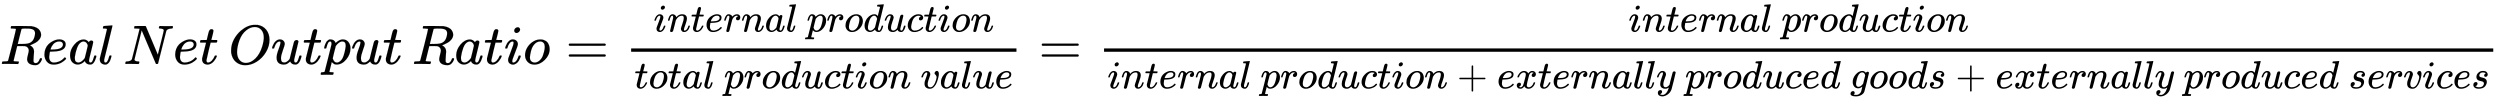 <svg xmlns:xlink="http://www.w3.org/1999/xlink" width="104.338ex" height="4.343ex" style="vertical-align: -1.671ex;" viewBox="0 -1150.1 44923.2 1869.7" role="img" focusable="false" xmlns="http://www.w3.org/2000/svg" aria-labelledby="MathJax-SVG-1-Title">
<title id="MathJax-SVG-1-Title">{\displaystyle \textstyle Real\,Net\,Output\,Ratio={\frac {internal\,production}{total\,production\,value}}={\frac {internal\,production}{internal\,production\,+\,externally\,produced\,goods\,+\,externally\,produced\,services}}}</title>
<defs aria-hidden="true">
<path stroke-width="1" id="E1-MJMATHI-52" d="M230 637Q203 637 198 638T193 649Q193 676 204 682Q206 683 378 683Q550 682 564 680Q620 672 658 652T712 606T733 563T739 529Q739 484 710 445T643 385T576 351T538 338L545 333Q612 295 612 223Q612 212 607 162T602 80V71Q602 53 603 43T614 25T640 16Q668 16 686 38T712 85Q717 99 720 102T735 105Q755 105 755 93Q755 75 731 36Q693 -21 641 -21H632Q571 -21 531 4T487 82Q487 109 502 166T517 239Q517 290 474 313Q459 320 449 321T378 323H309L277 193Q244 61 244 59Q244 55 245 54T252 50T269 48T302 46H333Q339 38 339 37T336 19Q332 6 326 0H311Q275 2 180 2Q146 2 117 2T71 2T50 1Q33 1 33 10Q33 12 36 24Q41 43 46 45Q50 46 61 46H67Q94 46 127 49Q141 52 146 61Q149 65 218 339T287 628Q287 635 230 637ZM630 554Q630 586 609 608T523 636Q521 636 500 636T462 637H440Q393 637 386 627Q385 624 352 494T319 361Q319 360 388 360Q466 361 492 367Q556 377 592 426Q608 449 619 486T630 554Z"></path>
<path stroke-width="1" id="E1-MJMATHI-65" d="M39 168Q39 225 58 272T107 350T174 402T244 433T307 442H310Q355 442 388 420T421 355Q421 265 310 237Q261 224 176 223Q139 223 138 221Q138 219 132 186T125 128Q125 81 146 54T209 26T302 45T394 111Q403 121 406 121Q410 121 419 112T429 98T420 82T390 55T344 24T281 -1T205 -11Q126 -11 83 42T39 168ZM373 353Q367 405 305 405Q272 405 244 391T199 357T170 316T154 280T149 261Q149 260 169 260Q282 260 327 284T373 353Z"></path>
<path stroke-width="1" id="E1-MJMATHI-61" d="M33 157Q33 258 109 349T280 441Q331 441 370 392Q386 422 416 422Q429 422 439 414T449 394Q449 381 412 234T374 68Q374 43 381 35T402 26Q411 27 422 35Q443 55 463 131Q469 151 473 152Q475 153 483 153H487Q506 153 506 144Q506 138 501 117T481 63T449 13Q436 0 417 -8Q409 -10 393 -10Q359 -10 336 5T306 36L300 51Q299 52 296 50Q294 48 292 46Q233 -10 172 -10Q117 -10 75 30T33 157ZM351 328Q351 334 346 350T323 385T277 405Q242 405 210 374T160 293Q131 214 119 129Q119 126 119 118T118 106Q118 61 136 44T179 26Q217 26 254 59T298 110Q300 114 325 217T351 328Z"></path>
<path stroke-width="1" id="E1-MJMATHI-6C" d="M117 59Q117 26 142 26Q179 26 205 131Q211 151 215 152Q217 153 225 153H229Q238 153 241 153T246 151T248 144Q247 138 245 128T234 90T214 43T183 6T137 -11Q101 -11 70 11T38 85Q38 97 39 102L104 360Q167 615 167 623Q167 626 166 628T162 632T157 634T149 635T141 636T132 637T122 637Q112 637 109 637T101 638T95 641T94 647Q94 649 96 661Q101 680 107 682T179 688Q194 689 213 690T243 693T254 694Q266 694 266 686Q266 675 193 386T118 83Q118 81 118 75T117 65V59Z"></path>
<path stroke-width="1" id="E1-MJMATHI-4E" d="M234 637Q231 637 226 637Q201 637 196 638T191 649Q191 676 202 682Q204 683 299 683Q376 683 387 683T401 677Q612 181 616 168L670 381Q723 592 723 606Q723 633 659 637Q635 637 635 648Q635 650 637 660Q641 676 643 679T653 683Q656 683 684 682T767 680Q817 680 843 681T873 682Q888 682 888 672Q888 650 880 642Q878 637 858 637Q787 633 769 597L620 7Q618 0 599 0Q585 0 582 2Q579 5 453 305L326 604L261 344Q196 88 196 79Q201 46 268 46H278Q284 41 284 38T282 19Q278 6 272 0H259Q228 2 151 2Q123 2 100 2T63 2T46 1Q31 1 31 10Q31 14 34 26T39 40Q41 46 62 46Q130 49 150 85Q154 91 221 362L289 634Q287 635 234 637Z"></path>
<path stroke-width="1" id="E1-MJMATHI-74" d="M26 385Q19 392 19 395Q19 399 22 411T27 425Q29 430 36 430T87 431H140L159 511Q162 522 166 540T173 566T179 586T187 603T197 615T211 624T229 626Q247 625 254 615T261 596Q261 589 252 549T232 470L222 433Q222 431 272 431H323Q330 424 330 420Q330 398 317 385H210L174 240Q135 80 135 68Q135 26 162 26Q197 26 230 60T283 144Q285 150 288 151T303 153H307Q322 153 322 145Q322 142 319 133Q314 117 301 95T267 48T216 6T155 -11Q125 -11 98 4T59 56Q57 64 57 83V101L92 241Q127 382 128 383Q128 385 77 385H26Z"></path>
<path stroke-width="1" id="E1-MJMATHI-4F" d="M740 435Q740 320 676 213T511 42T304 -22Q207 -22 138 35T51 201Q50 209 50 244Q50 346 98 438T227 601Q351 704 476 704Q514 704 524 703Q621 689 680 617T740 435ZM637 476Q637 565 591 615T476 665Q396 665 322 605Q242 542 200 428T157 216Q157 126 200 73T314 19Q404 19 485 98T608 313Q637 408 637 476Z"></path>
<path stroke-width="1" id="E1-MJMATHI-75" d="M21 287Q21 295 30 318T55 370T99 420T158 442Q204 442 227 417T250 358Q250 340 216 246T182 105Q182 62 196 45T238 27T291 44T328 78L339 95Q341 99 377 247Q407 367 413 387T427 416Q444 431 463 431Q480 431 488 421T496 402L420 84Q419 79 419 68Q419 43 426 35T447 26Q469 29 482 57T512 145Q514 153 532 153Q551 153 551 144Q550 139 549 130T540 98T523 55T498 17T462 -8Q454 -10 438 -10Q372 -10 347 46Q345 45 336 36T318 21T296 6T267 -6T233 -11Q189 -11 155 7Q103 38 103 113Q103 170 138 262T173 379Q173 380 173 381Q173 390 173 393T169 400T158 404H154Q131 404 112 385T82 344T65 302T57 280Q55 278 41 278H27Q21 284 21 287Z"></path>
<path stroke-width="1" id="E1-MJMATHI-70" d="M23 287Q24 290 25 295T30 317T40 348T55 381T75 411T101 433T134 442Q209 442 230 378L240 387Q302 442 358 442Q423 442 460 395T497 281Q497 173 421 82T249 -10Q227 -10 210 -4Q199 1 187 11T168 28L161 36Q160 35 139 -51T118 -138Q118 -144 126 -145T163 -148H188Q194 -155 194 -157T191 -175Q188 -187 185 -190T172 -194Q170 -194 161 -194T127 -193T65 -192Q-5 -192 -24 -194H-32Q-39 -187 -39 -183Q-37 -156 -26 -148H-6Q28 -147 33 -136Q36 -130 94 103T155 350Q156 355 156 364Q156 405 131 405Q109 405 94 377T71 316T59 280Q57 278 43 278H29Q23 284 23 287ZM178 102Q200 26 252 26Q282 26 310 49T356 107Q374 141 392 215T411 325V331Q411 405 350 405Q339 405 328 402T306 393T286 380T269 365T254 350T243 336T235 326L232 322Q232 321 229 308T218 264T204 212Q178 106 178 102Z"></path>
<path stroke-width="1" id="E1-MJMATHI-69" d="M184 600Q184 624 203 642T247 661Q265 661 277 649T290 619Q290 596 270 577T226 557Q211 557 198 567T184 600ZM21 287Q21 295 30 318T54 369T98 420T158 442Q197 442 223 419T250 357Q250 340 236 301T196 196T154 83Q149 61 149 51Q149 26 166 26Q175 26 185 29T208 43T235 78T260 137Q263 149 265 151T282 153Q302 153 302 143Q302 135 293 112T268 61T223 11T161 -11Q129 -11 102 10T74 74Q74 91 79 106T122 220Q160 321 166 341T173 380Q173 404 156 404H154Q124 404 99 371T61 287Q60 286 59 284T58 281T56 279T53 278T49 278T41 278H27Q21 284 21 287Z"></path>
<path stroke-width="1" id="E1-MJMATHI-6F" d="M201 -11Q126 -11 80 38T34 156Q34 221 64 279T146 380Q222 441 301 441Q333 441 341 440Q354 437 367 433T402 417T438 387T464 338T476 268Q476 161 390 75T201 -11ZM121 120Q121 70 147 48T206 26Q250 26 289 58T351 142Q360 163 374 216T388 308Q388 352 370 375Q346 405 306 405Q243 405 195 347Q158 303 140 230T121 120Z"></path>
<path stroke-width="1" id="E1-MJMAIN-3D" d="M56 347Q56 360 70 367H707Q722 359 722 347Q722 336 708 328L390 327H72Q56 332 56 347ZM56 153Q56 168 72 173H708Q722 163 722 153Q722 140 707 133H70Q56 140 56 153Z"></path>
<path stroke-width="1" id="E1-MJMATHI-6E" d="M21 287Q22 293 24 303T36 341T56 388T89 425T135 442Q171 442 195 424T225 390T231 369Q231 367 232 367L243 378Q304 442 382 442Q436 442 469 415T503 336T465 179T427 52Q427 26 444 26Q450 26 453 27Q482 32 505 65T540 145Q542 153 560 153Q580 153 580 145Q580 144 576 130Q568 101 554 73T508 17T439 -10Q392 -10 371 17T350 73Q350 92 386 193T423 345Q423 404 379 404H374Q288 404 229 303L222 291L189 157Q156 26 151 16Q138 -11 108 -11Q95 -11 87 -5T76 7T74 17Q74 30 112 180T152 343Q153 348 153 366Q153 405 129 405Q91 405 66 305Q60 285 60 284Q58 278 41 278H27Q21 284 21 287Z"></path>
<path stroke-width="1" id="E1-MJMATHI-72" d="M21 287Q22 290 23 295T28 317T38 348T53 381T73 411T99 433T132 442Q161 442 183 430T214 408T225 388Q227 382 228 382T236 389Q284 441 347 441H350Q398 441 422 400Q430 381 430 363Q430 333 417 315T391 292T366 288Q346 288 334 299T322 328Q322 376 378 392Q356 405 342 405Q286 405 239 331Q229 315 224 298T190 165Q156 25 151 16Q138 -11 108 -11Q95 -11 87 -5T76 7T74 17Q74 30 114 189T154 366Q154 405 128 405Q107 405 92 377T68 316T57 280Q55 278 41 278H27Q21 284 21 287Z"></path>
<path stroke-width="1" id="E1-MJMATHI-64" d="M366 683Q367 683 438 688T511 694Q523 694 523 686Q523 679 450 384T375 83T374 68Q374 26 402 26Q411 27 422 35Q443 55 463 131Q469 151 473 152Q475 153 483 153H487H491Q506 153 506 145Q506 140 503 129Q490 79 473 48T445 8T417 -8Q409 -10 393 -10Q359 -10 336 5T306 36L300 51Q299 52 296 50Q294 48 292 46Q233 -10 172 -10Q117 -10 75 30T33 157Q33 205 53 255T101 341Q148 398 195 420T280 442Q336 442 364 400Q369 394 369 396Q370 400 396 505T424 616Q424 629 417 632T378 637H357Q351 643 351 645T353 664Q358 683 366 683ZM352 326Q329 405 277 405Q242 405 210 374T160 293Q131 214 119 129Q119 126 119 118T118 106Q118 61 136 44T179 26Q233 26 290 98L298 109L352 326Z"></path>
<path stroke-width="1" id="E1-MJMATHI-63" d="M34 159Q34 268 120 355T306 442Q362 442 394 418T427 355Q427 326 408 306T360 285Q341 285 330 295T319 325T330 359T352 380T366 386H367Q367 388 361 392T340 400T306 404Q276 404 249 390Q228 381 206 359Q162 315 142 235T121 119Q121 73 147 50Q169 26 205 26H209Q321 26 394 111Q403 121 406 121Q410 121 419 112T429 98T420 83T391 55T346 25T282 0T202 -11Q127 -11 81 37T34 159Z"></path>
<path stroke-width="1" id="E1-MJMATHI-76" d="M173 380Q173 405 154 405Q130 405 104 376T61 287Q60 286 59 284T58 281T56 279T53 278T49 278T41 278H27Q21 284 21 287Q21 294 29 316T53 368T97 419T160 441Q202 441 225 417T249 361Q249 344 246 335Q246 329 231 291T200 202T182 113Q182 86 187 69Q200 26 250 26Q287 26 319 60T369 139T398 222T409 277Q409 300 401 317T383 343T365 361T357 383Q357 405 376 424T417 443Q436 443 451 425T467 367Q467 340 455 284T418 159T347 40T241 -11Q177 -11 139 22Q102 54 102 117Q102 148 110 181T151 298Q173 362 173 380Z"></path>
<path stroke-width="1" id="E1-MJMAIN-2B" d="M56 237T56 250T70 270H369V420L370 570Q380 583 389 583Q402 583 409 568V270H707Q722 262 722 250T707 230H409V-68Q401 -82 391 -82H389H387Q375 -82 369 -68V230H70Q56 237 56 250Z"></path>
<path stroke-width="1" id="E1-MJMATHI-78" d="M52 289Q59 331 106 386T222 442Q257 442 286 424T329 379Q371 442 430 442Q467 442 494 420T522 361Q522 332 508 314T481 292T458 288Q439 288 427 299T415 328Q415 374 465 391Q454 404 425 404Q412 404 406 402Q368 386 350 336Q290 115 290 78Q290 50 306 38T341 26Q378 26 414 59T463 140Q466 150 469 151T485 153H489Q504 153 504 145Q504 144 502 134Q486 77 440 33T333 -11Q263 -11 227 52Q186 -10 133 -10H127Q78 -10 57 16T35 71Q35 103 54 123T99 143Q142 143 142 101Q142 81 130 66T107 46T94 41L91 40Q91 39 97 36T113 29T132 26Q168 26 194 71Q203 87 217 139T245 247T261 313Q266 340 266 352Q266 380 251 392T217 404Q177 404 142 372T93 290Q91 281 88 280T72 278H58Q52 284 52 289Z"></path>
<path stroke-width="1" id="E1-MJMATHI-79" d="M21 287Q21 301 36 335T84 406T158 442Q199 442 224 419T250 355Q248 336 247 334Q247 331 231 288T198 191T182 105Q182 62 196 45T238 27Q261 27 281 38T312 61T339 94Q339 95 344 114T358 173T377 247Q415 397 419 404Q432 431 462 431Q475 431 483 424T494 412T496 403Q496 390 447 193T391 -23Q363 -106 294 -155T156 -205Q111 -205 77 -183T43 -117Q43 -95 50 -80T69 -58T89 -48T106 -45Q150 -45 150 -87Q150 -107 138 -122T115 -142T102 -147L99 -148Q101 -153 118 -160T152 -167H160Q177 -167 186 -165Q219 -156 247 -127T290 -65T313 -9T321 21L315 17Q309 13 296 6T270 -6Q250 -11 231 -11Q185 -11 150 11T104 82Q103 89 103 113Q103 170 138 262T173 379Q173 380 173 381Q173 390 173 393T169 400T158 404H154Q131 404 112 385T82 344T65 302T57 280Q55 278 41 278H27Q21 284 21 287Z"></path>
<path stroke-width="1" id="E1-MJMATHI-67" d="M311 43Q296 30 267 15T206 0Q143 0 105 45T66 160Q66 265 143 353T314 442Q361 442 401 394L404 398Q406 401 409 404T418 412T431 419T447 422Q461 422 470 413T480 394Q480 379 423 152T363 -80Q345 -134 286 -169T151 -205Q10 -205 10 -137Q10 -111 28 -91T74 -71Q89 -71 102 -80T116 -111Q116 -121 114 -130T107 -144T99 -154T92 -162L90 -164H91Q101 -167 151 -167Q189 -167 211 -155Q234 -144 254 -122T282 -75Q288 -56 298 -13Q311 35 311 43ZM384 328L380 339Q377 350 375 354T369 368T359 382T346 393T328 402T306 405Q262 405 221 352Q191 313 171 233T151 117Q151 38 213 38Q269 38 323 108L331 118L384 328Z"></path>
<path stroke-width="1" id="E1-MJMATHI-73" d="M131 289Q131 321 147 354T203 415T300 442Q362 442 390 415T419 355Q419 323 402 308T364 292Q351 292 340 300T328 326Q328 342 337 354T354 372T367 378Q368 378 368 379Q368 382 361 388T336 399T297 405Q249 405 227 379T204 326Q204 301 223 291T278 274T330 259Q396 230 396 163Q396 135 385 107T352 51T289 7T195 -10Q118 -10 86 19T53 87Q53 126 74 143T118 160Q133 160 146 151T160 120Q160 94 142 76T111 58Q109 57 108 57T107 55Q108 52 115 47T146 34T201 27Q237 27 263 38T301 66T318 97T323 122Q323 150 302 164T254 181T195 196T148 231Q131 256 131 289Z"></path>
</defs>
<g stroke="currentColor" fill="currentColor" stroke-width="0" transform="matrix(1 0 0 -1 0 0)" aria-hidden="true">
 <use xlink:href="#E1-MJMATHI-52" x="0" y="0"></use>
 <use xlink:href="#E1-MJMATHI-65" x="759" y="0"></use>
 <use xlink:href="#E1-MJMATHI-61" x="1226" y="0"></use>
 <use xlink:href="#E1-MJMATHI-6C" x="1755" y="0"></use>
 <use xlink:href="#E1-MJMATHI-4E" x="2220" y="0"></use>
 <use xlink:href="#E1-MJMATHI-65" x="3109" y="0"></use>
 <use xlink:href="#E1-MJMATHI-74" x="3575" y="0"></use>
 <use xlink:href="#E1-MJMATHI-4F" x="4103" y="0"></use>
 <use xlink:href="#E1-MJMATHI-75" x="4867" y="0"></use>
 <use xlink:href="#E1-MJMATHI-74" x="5439" y="0"></use>
 <use xlink:href="#E1-MJMATHI-70" x="5801" y="0"></use>
 <use xlink:href="#E1-MJMATHI-75" x="6304" y="0"></use>
 <use xlink:href="#E1-MJMATHI-74" x="6877" y="0"></use>
 <use xlink:href="#E1-MJMATHI-52" x="7405" y="0"></use>
 <use xlink:href="#E1-MJMATHI-61" x="8165" y="0"></use>
 <use xlink:href="#E1-MJMATHI-74" x="8694" y="0"></use>
 <use xlink:href="#E1-MJMATHI-69" x="9056" y="0"></use>
 <use xlink:href="#E1-MJMATHI-6F" x="9401" y="0"></use>
 <use xlink:href="#E1-MJMAIN-3D" x="10164" y="0"></use>
<g transform="translate(11221,0)">
<g transform="translate(120,0)">
<rect stroke="none" width="6924" height="60" x="0" y="220"></rect>
<g transform="translate(403,582)">
 <use transform="scale(0.707)" xlink:href="#E1-MJMATHI-69" x="0" y="0"></use>
 <use transform="scale(0.707)" xlink:href="#E1-MJMATHI-6E" x="345" y="0"></use>
 <use transform="scale(0.707)" xlink:href="#E1-MJMATHI-74" x="946" y="0"></use>
 <use transform="scale(0.707)" xlink:href="#E1-MJMATHI-65" x="1307" y="0"></use>
 <use transform="scale(0.707)" xlink:href="#E1-MJMATHI-72" x="1774" y="0"></use>
 <use transform="scale(0.707)" xlink:href="#E1-MJMATHI-6E" x="2225" y="0"></use>
 <use transform="scale(0.707)" xlink:href="#E1-MJMATHI-61" x="2826" y="0"></use>
 <use transform="scale(0.707)" xlink:href="#E1-MJMATHI-6C" x="3355" y="0"></use>
 <use transform="scale(0.707)" xlink:href="#E1-MJMATHI-70" x="3889" y="0"></use>
 <use transform="scale(0.707)" xlink:href="#E1-MJMATHI-72" x="4393" y="0"></use>
 <use transform="scale(0.707)" xlink:href="#E1-MJMATHI-6F" x="4844" y="0"></use>
 <use transform="scale(0.707)" xlink:href="#E1-MJMATHI-64" x="5330" y="0"></use>
 <use transform="scale(0.707)" xlink:href="#E1-MJMATHI-75" x="5853" y="0"></use>
 <use transform="scale(0.707)" xlink:href="#E1-MJMATHI-63" x="6426" y="0"></use>
 <use transform="scale(0.707)" xlink:href="#E1-MJMATHI-74" x="6859" y="0"></use>
 <use transform="scale(0.707)" xlink:href="#E1-MJMATHI-69" x="7221" y="0"></use>
 <use transform="scale(0.707)" xlink:href="#E1-MJMATHI-6F" x="7566" y="0"></use>
 <use transform="scale(0.707)" xlink:href="#E1-MJMATHI-6E" x="8052" y="0"></use>
</g>
<g transform="translate(60,-437)">
 <use transform="scale(0.707)" xlink:href="#E1-MJMATHI-74" x="0" y="0"></use>
 <use transform="scale(0.707)" xlink:href="#E1-MJMATHI-6F" x="361" y="0"></use>
 <use transform="scale(0.707)" xlink:href="#E1-MJMATHI-74" x="847" y="0"></use>
 <use transform="scale(0.707)" xlink:href="#E1-MJMATHI-61" x="1208" y="0"></use>
 <use transform="scale(0.707)" xlink:href="#E1-MJMATHI-6C" x="1738" y="0"></use>
 <use transform="scale(0.707)" xlink:href="#E1-MJMATHI-70" x="2272" y="0"></use>
 <use transform="scale(0.707)" xlink:href="#E1-MJMATHI-72" x="2775" y="0"></use>
 <use transform="scale(0.707)" xlink:href="#E1-MJMATHI-6F" x="3227" y="0"></use>
 <use transform="scale(0.707)" xlink:href="#E1-MJMATHI-64" x="3712" y="0"></use>
 <use transform="scale(0.707)" xlink:href="#E1-MJMATHI-75" x="4236" y="0"></use>
 <use transform="scale(0.707)" xlink:href="#E1-MJMATHI-63" x="4808" y="0"></use>
 <use transform="scale(0.707)" xlink:href="#E1-MJMATHI-74" x="5242" y="0"></use>
 <use transform="scale(0.707)" xlink:href="#E1-MJMATHI-69" x="5603" y="0"></use>
 <use transform="scale(0.707)" xlink:href="#E1-MJMATHI-6F" x="5949" y="0"></use>
 <use transform="scale(0.707)" xlink:href="#E1-MJMATHI-6E" x="6434" y="0"></use>
 <use transform="scale(0.707)" xlink:href="#E1-MJMATHI-76" x="7270" y="0"></use>
 <use transform="scale(0.707)" xlink:href="#E1-MJMATHI-61" x="7756" y="0"></use>
 <use transform="scale(0.707)" xlink:href="#E1-MJMATHI-6C" x="8285" y="0"></use>
 <use transform="scale(0.707)" xlink:href="#E1-MJMATHI-75" x="8584" y="0"></use>
 <use transform="scale(0.707)" xlink:href="#E1-MJMATHI-65" x="9156" y="0"></use>
</g>
</g>
</g>
 <use xlink:href="#E1-MJMAIN-3D" x="18663" y="0"></use>
<g transform="translate(19719,0)">
<g transform="translate(120,0)">
<rect stroke="none" width="24963" height="60" x="0" y="220"></rect>
<g transform="translate(9422,582)">
 <use transform="scale(0.707)" xlink:href="#E1-MJMATHI-69" x="0" y="0"></use>
 <use transform="scale(0.707)" xlink:href="#E1-MJMATHI-6E" x="345" y="0"></use>
 <use transform="scale(0.707)" xlink:href="#E1-MJMATHI-74" x="946" y="0"></use>
 <use transform="scale(0.707)" xlink:href="#E1-MJMATHI-65" x="1307" y="0"></use>
 <use transform="scale(0.707)" xlink:href="#E1-MJMATHI-72" x="1774" y="0"></use>
 <use transform="scale(0.707)" xlink:href="#E1-MJMATHI-6E" x="2225" y="0"></use>
 <use transform="scale(0.707)" xlink:href="#E1-MJMATHI-61" x="2826" y="0"></use>
 <use transform="scale(0.707)" xlink:href="#E1-MJMATHI-6C" x="3355" y="0"></use>
 <use transform="scale(0.707)" xlink:href="#E1-MJMATHI-70" x="3889" y="0"></use>
 <use transform="scale(0.707)" xlink:href="#E1-MJMATHI-72" x="4393" y="0"></use>
 <use transform="scale(0.707)" xlink:href="#E1-MJMATHI-6F" x="4844" y="0"></use>
 <use transform="scale(0.707)" xlink:href="#E1-MJMATHI-64" x="5330" y="0"></use>
 <use transform="scale(0.707)" xlink:href="#E1-MJMATHI-75" x="5853" y="0"></use>
 <use transform="scale(0.707)" xlink:href="#E1-MJMATHI-63" x="6426" y="0"></use>
 <use transform="scale(0.707)" xlink:href="#E1-MJMATHI-74" x="6859" y="0"></use>
 <use transform="scale(0.707)" xlink:href="#E1-MJMATHI-69" x="7221" y="0"></use>
 <use transform="scale(0.707)" xlink:href="#E1-MJMATHI-6F" x="7566" y="0"></use>
 <use transform="scale(0.707)" xlink:href="#E1-MJMATHI-6E" x="8052" y="0"></use>
</g>
<g transform="translate(60,-437)">
 <use transform="scale(0.707)" xlink:href="#E1-MJMATHI-69" x="0" y="0"></use>
 <use transform="scale(0.707)" xlink:href="#E1-MJMATHI-6E" x="345" y="0"></use>
 <use transform="scale(0.707)" xlink:href="#E1-MJMATHI-74" x="946" y="0"></use>
 <use transform="scale(0.707)" xlink:href="#E1-MJMATHI-65" x="1307" y="0"></use>
 <use transform="scale(0.707)" xlink:href="#E1-MJMATHI-72" x="1774" y="0"></use>
 <use transform="scale(0.707)" xlink:href="#E1-MJMATHI-6E" x="2225" y="0"></use>
 <use transform="scale(0.707)" xlink:href="#E1-MJMATHI-61" x="2826" y="0"></use>
 <use transform="scale(0.707)" xlink:href="#E1-MJMATHI-6C" x="3355" y="0"></use>
 <use transform="scale(0.707)" xlink:href="#E1-MJMATHI-70" x="3889" y="0"></use>
 <use transform="scale(0.707)" xlink:href="#E1-MJMATHI-72" x="4393" y="0"></use>
 <use transform="scale(0.707)" xlink:href="#E1-MJMATHI-6F" x="4844" y="0"></use>
 <use transform="scale(0.707)" xlink:href="#E1-MJMATHI-64" x="5330" y="0"></use>
 <use transform="scale(0.707)" xlink:href="#E1-MJMATHI-75" x="5853" y="0"></use>
 <use transform="scale(0.707)" xlink:href="#E1-MJMATHI-63" x="6426" y="0"></use>
 <use transform="scale(0.707)" xlink:href="#E1-MJMATHI-74" x="6859" y="0"></use>
 <use transform="scale(0.707)" xlink:href="#E1-MJMATHI-69" x="7221" y="0"></use>
 <use transform="scale(0.707)" xlink:href="#E1-MJMATHI-6F" x="7566" y="0"></use>
 <use transform="scale(0.707)" xlink:href="#E1-MJMATHI-6E" x="8052" y="0"></use>
 <use transform="scale(0.707)" xlink:href="#E1-MJMAIN-2B" x="8888" y="0"></use>
 <use transform="scale(0.707)" xlink:href="#E1-MJMATHI-65" x="9902" y="0"></use>
 <use transform="scale(0.707)" xlink:href="#E1-MJMATHI-78" x="10369" y="0"></use>
 <use transform="scale(0.707)" xlink:href="#E1-MJMATHI-74" x="10941" y="0"></use>
 <use transform="scale(0.707)" xlink:href="#E1-MJMATHI-65" x="11303" y="0"></use>
 <use transform="scale(0.707)" xlink:href="#E1-MJMATHI-72" x="11769" y="0"></use>
 <use transform="scale(0.707)" xlink:href="#E1-MJMATHI-6E" x="12221" y="0"></use>
 <use transform="scale(0.707)" xlink:href="#E1-MJMATHI-61" x="12821" y="0"></use>
 <use transform="scale(0.707)" xlink:href="#E1-MJMATHI-6C" x="13351" y="0"></use>
 <use transform="scale(0.707)" xlink:href="#E1-MJMATHI-6C" x="13649" y="0"></use>
 <use transform="scale(0.707)" xlink:href="#E1-MJMATHI-79" x="13948" y="0"></use>
 <use transform="scale(0.707)" xlink:href="#E1-MJMATHI-70" x="14681" y="0"></use>
 <use transform="scale(0.707)" xlink:href="#E1-MJMATHI-72" x="15184" y="0"></use>
 <use transform="scale(0.707)" xlink:href="#E1-MJMATHI-6F" x="15636" y="0"></use>
 <use transform="scale(0.707)" xlink:href="#E1-MJMATHI-64" x="16121" y="0"></use>
 <use transform="scale(0.707)" xlink:href="#E1-MJMATHI-75" x="16645" y="0"></use>
 <use transform="scale(0.707)" xlink:href="#E1-MJMATHI-63" x="17217" y="0"></use>
 <use transform="scale(0.707)" xlink:href="#E1-MJMATHI-65" x="17651" y="0"></use>
 <use transform="scale(0.707)" xlink:href="#E1-MJMATHI-64" x="18117" y="0"></use>
 <use transform="scale(0.707)" xlink:href="#E1-MJMATHI-67" x="18877" y="0"></use>
 <use transform="scale(0.707)" xlink:href="#E1-MJMATHI-6F" x="19357" y="0"></use>
 <use transform="scale(0.707)" xlink:href="#E1-MJMATHI-6F" x="19843" y="0"></use>
 <use transform="scale(0.707)" xlink:href="#E1-MJMATHI-64" x="20328" y="0"></use>
 <use transform="scale(0.707)" xlink:href="#E1-MJMATHI-73" x="20852" y="0"></use>
 <use transform="scale(0.707)" xlink:href="#E1-MJMAIN-2B" x="21557" y="0"></use>
 <use transform="scale(0.707)" xlink:href="#E1-MJMATHI-65" x="22571" y="0"></use>
 <use transform="scale(0.707)" xlink:href="#E1-MJMATHI-78" x="23037" y="0"></use>
 <use transform="scale(0.707)" xlink:href="#E1-MJMATHI-74" x="23610" y="0"></use>
 <use transform="scale(0.707)" xlink:href="#E1-MJMATHI-65" x="23971" y="0"></use>
 <use transform="scale(0.707)" xlink:href="#E1-MJMATHI-72" x="24438" y="0"></use>
 <use transform="scale(0.707)" xlink:href="#E1-MJMATHI-6E" x="24889" y="0"></use>
 <use transform="scale(0.707)" xlink:href="#E1-MJMATHI-61" x="25490" y="0"></use>
 <use transform="scale(0.707)" xlink:href="#E1-MJMATHI-6C" x="26019" y="0"></use>
 <use transform="scale(0.707)" xlink:href="#E1-MJMATHI-6C" x="26318" y="0"></use>
 <use transform="scale(0.707)" xlink:href="#E1-MJMATHI-79" x="26616" y="0"></use>
 <use transform="scale(0.707)" xlink:href="#E1-MJMATHI-70" x="27350" y="0"></use>
 <use transform="scale(0.707)" xlink:href="#E1-MJMATHI-72" x="27853" y="0"></use>
 <use transform="scale(0.707)" xlink:href="#E1-MJMATHI-6F" x="28305" y="0"></use>
 <use transform="scale(0.707)" xlink:href="#E1-MJMATHI-64" x="28790" y="0"></use>
 <use transform="scale(0.707)" xlink:href="#E1-MJMATHI-75" x="29314" y="0"></use>
 <use transform="scale(0.707)" xlink:href="#E1-MJMATHI-63" x="29886" y="0"></use>
 <use transform="scale(0.707)" xlink:href="#E1-MJMATHI-65" x="30320" y="0"></use>
 <use transform="scale(0.707)" xlink:href="#E1-MJMATHI-64" x="30786" y="0"></use>
 <use transform="scale(0.707)" xlink:href="#E1-MJMATHI-73" x="31545" y="0"></use>
 <use transform="scale(0.707)" xlink:href="#E1-MJMATHI-65" x="32015" y="0"></use>
 <use transform="scale(0.707)" xlink:href="#E1-MJMATHI-72" x="32481" y="0"></use>
 <use transform="scale(0.707)" xlink:href="#E1-MJMATHI-76" x="32933" y="0"></use>
 <use transform="scale(0.707)" xlink:href="#E1-MJMATHI-69" x="33418" y="0"></use>
 <use transform="scale(0.707)" xlink:href="#E1-MJMATHI-63" x="33764" y="0"></use>
 <use transform="scale(0.707)" xlink:href="#E1-MJMATHI-65" x="34197" y="0"></use>
 <use transform="scale(0.707)" xlink:href="#E1-MJMATHI-73" x="34664" y="0"></use>
</g>
</g>
</g>
</g>
</svg>